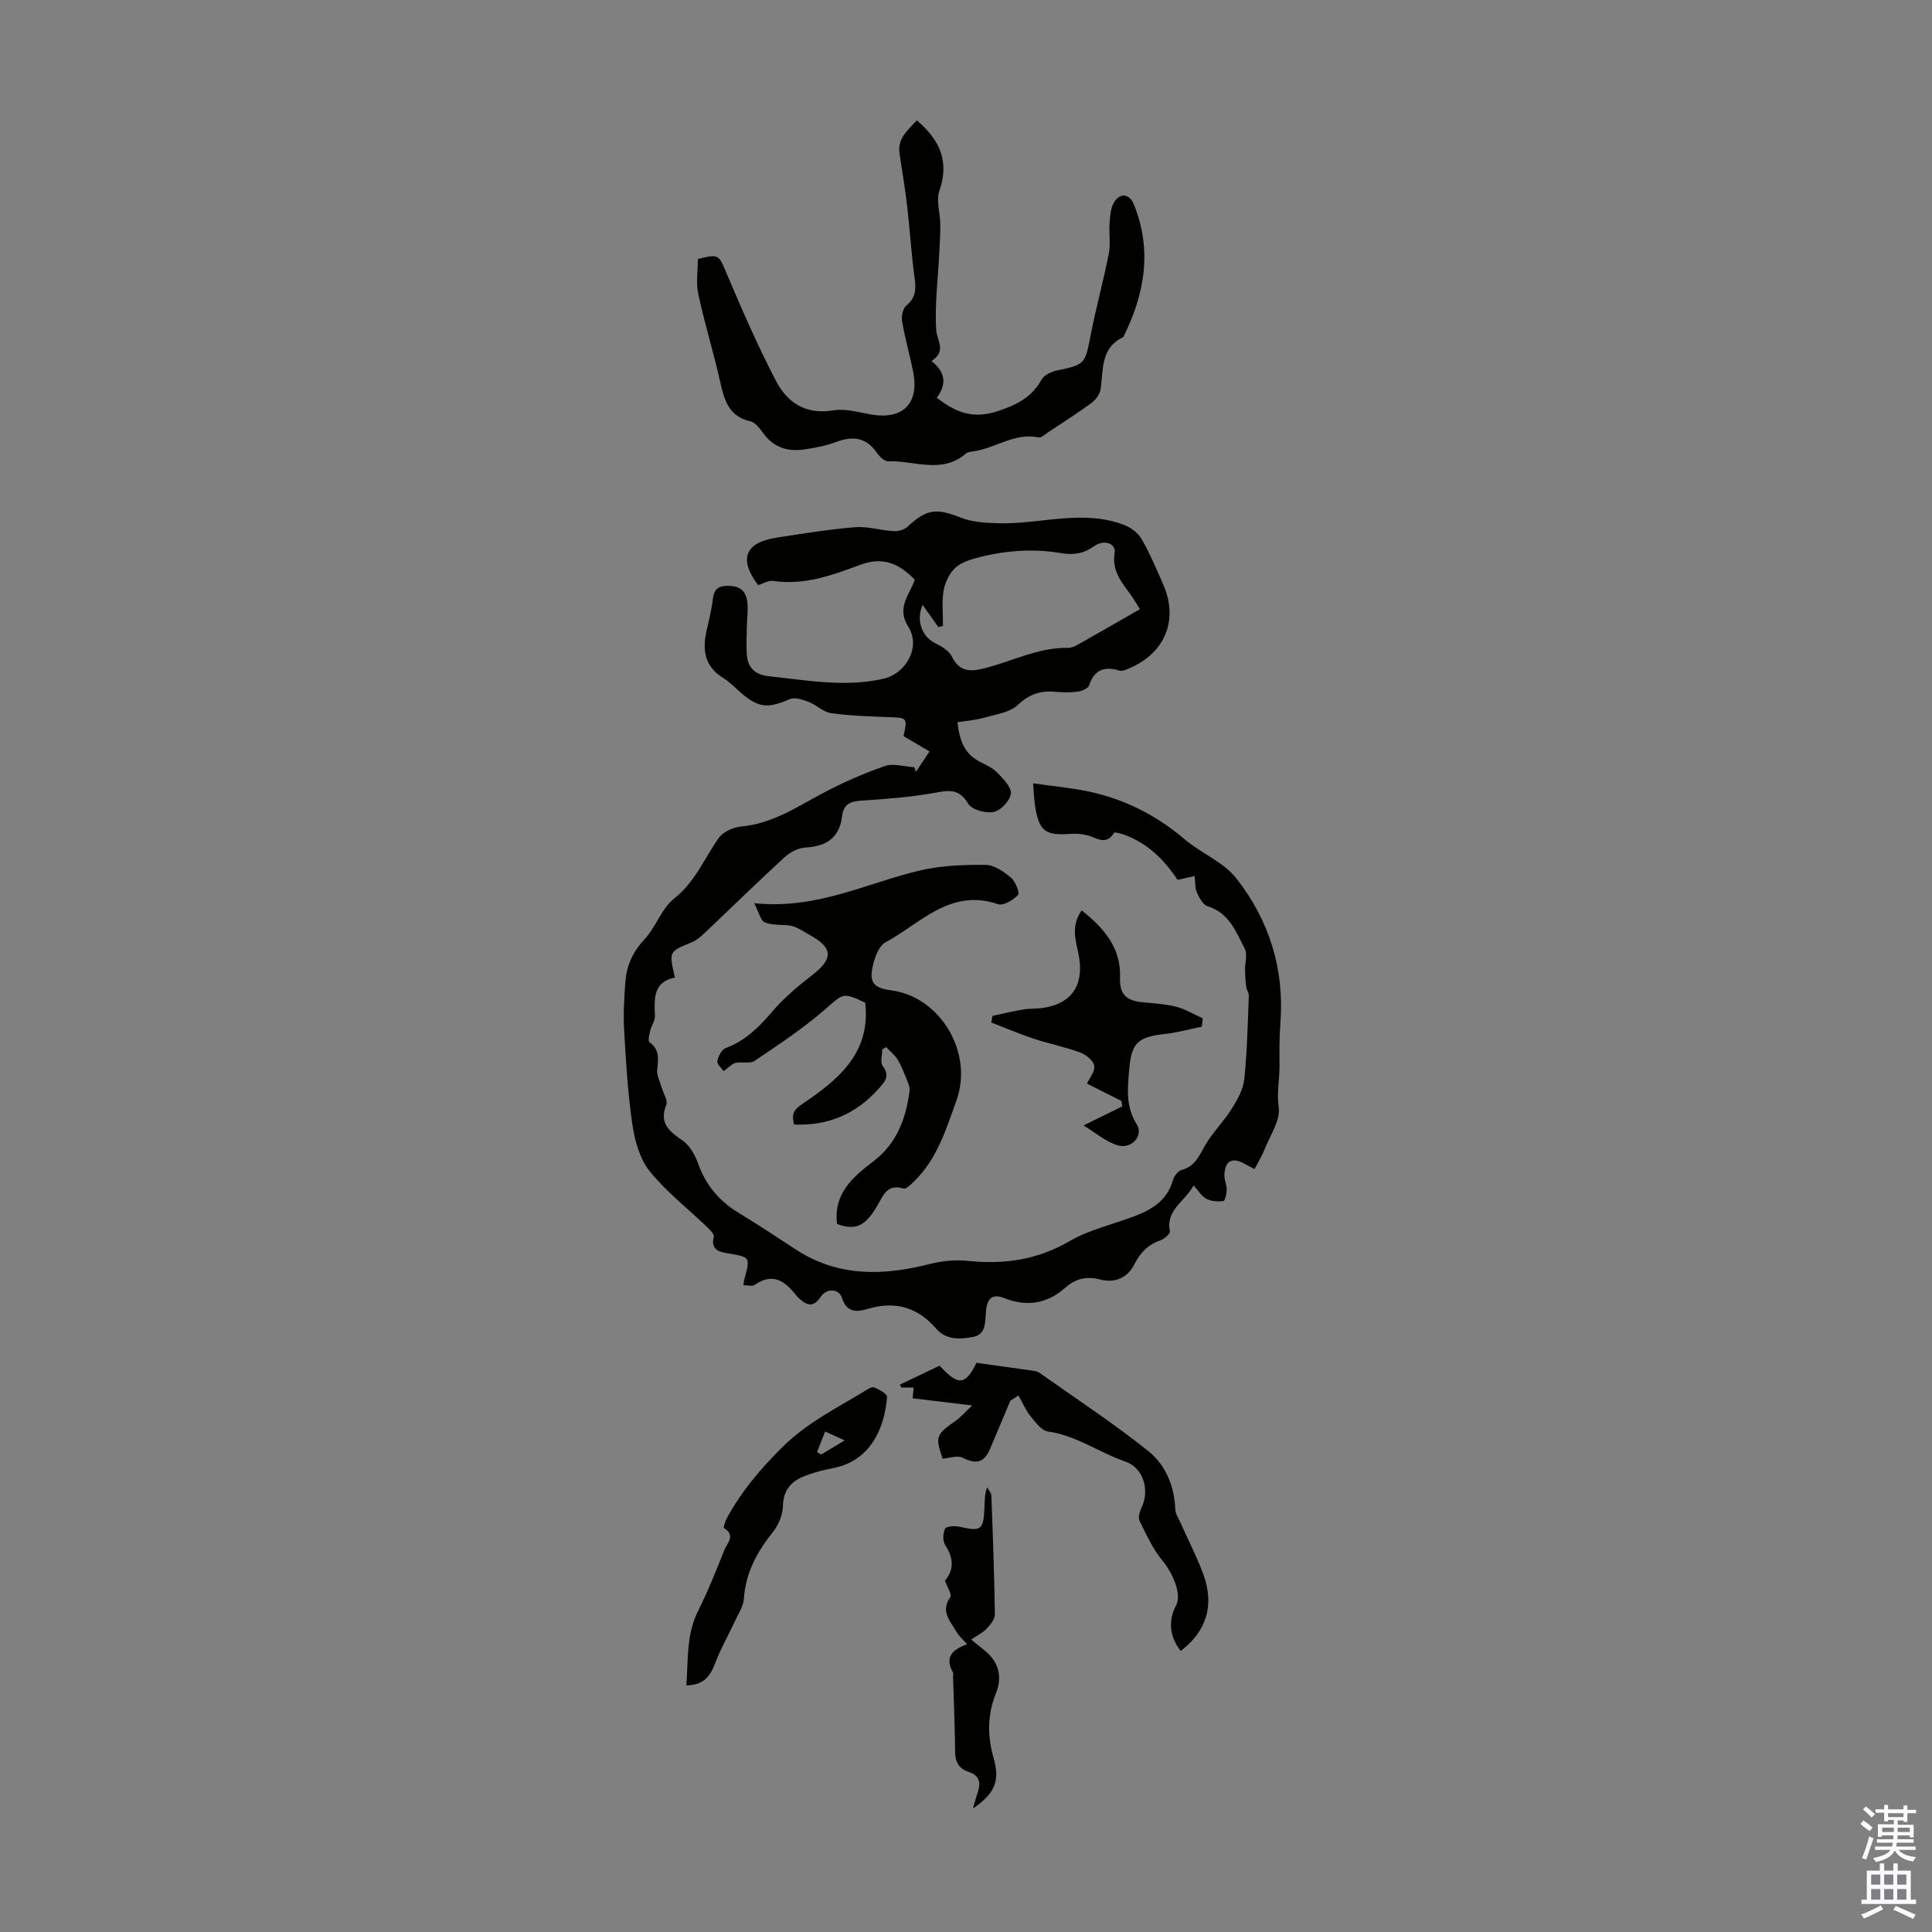<svg enable-background="new 0 0 400 400" viewBox="0 0 400 400" xmlns="http://www.w3.org/2000/svg"><rect x="0" y="0" width="400" height="400" fill="#808080" stroke="none"/><g fill="#010100"><path d="m189.64 159.8c.88-1.33 1.76-2.66 2.8-4.22-1.95-1.15-3.66-2.16-5.37-3.17.83-3.82.77-3.81-3.06-3.94-4.01-.14-8.03-.27-11.99-.83-1.61-.23-3.01-1.72-4.62-2.33-1.22-.47-2.87-1.01-3.91-.56-4.51 1.97-6.42 1.85-10.13-1.35-1.18-1.03-2.28-2.21-3.6-3.01-3.92-2.39-4.38-5.87-3.45-9.9.43-1.85.88-3.71 1.16-5.58.28-1.93.25-3.6 3.15-3.62 2.83-.02 3.9 1.23 4.13 3.61.15 1.54-.09 3.11-.12 4.66-.03 2-.15 4-.01 5.99.2 2.73 1.76 4.15 4.53 4.45 7.88.84 15.73 2.32 23.67.55 4.84-1.08 7.87-6.65 5.23-10.79-2.53-3.98.3-6.65 1.35-9.74-3.3-3.38-6.59-4.84-11.36-3.06-5.7 2.13-11.56 4.26-17.94 3.32-.99-.15-2.11.56-3.14.86-4.06-5.36-2.74-8.81 3.78-9.82 5.41-.84 10.84-1.72 16.29-2.17 2.61-.21 5.29.66 7.95.82.95.06 2.2-.26 2.87-.88 4.05-3.75 5.96-3.94 11.16-1.89 2.27.89 4.92 1.04 7.41 1.13 8.81.31 17.7-3.01 26.43.4 1.36.53 2.81 1.65 3.52 2.89 1.71 3 3.07 6.21 4.46 9.38 3.25 7.4.4 14.6-7.84 17.7-.4.15-.91.24-1.3.12-3.05-.92-5.12-.16-6.2 3.07-.21.64-1.48 1.18-2.32 1.3-1.54.21-3.14.18-4.69.04-3.05-.29-5.39.49-7.77 2.73-1.66 1.57-4.54 1.94-6.93 2.63-1.75.5-3.61.63-5.55.94.42 3.8 1.46 6.54 4.58 8.15 1.29.66 2.71 1.29 3.68 2.3 1.22 1.26 2.96 3.01 2.8 4.35-.17 1.45-2.11 3.49-3.57 3.78-1.65.33-4.54-.46-5.28-1.72-1.88-3.17-3.97-2.78-6.95-2.24-5.03.91-10.17 1.28-15.28 1.62-2.23.15-3.58.83-3.85 3.12-.52 4.53-3.21 6.34-7.6 6.58-1.49.08-3.2.98-4.33 2.02-5.61 5.14-11.04 10.47-16.57 15.7-.79.75-1.68 1.52-2.67 1.92-4.71 1.92-4.73 1.87-3.45 7.28-4.49.88-4.31 4.33-4.14 7.9.05 1.01-.73 2.04-.98 3.09-.19.79-.5 2.14-.16 2.39 2.18 1.54 1.82 3.52 1.6 5.71-.12 1.22.62 2.53.98 3.8.33 1.16 1.26 2.56.91 3.44-1.56 3.89.65 5.53 3.43 7.46 1.5 1.04 2.57 3.07 3.22 4.88 1.59 4.42 4.38 7.65 8.35 10.06 4.01 2.44 7.93 5.03 11.86 7.6 8.74 5.7 18.07 5.43 27.72 2.97 2.54-.65 5.32-.9 7.92-.63 7.45.76 14.3-.21 20.95-4.07 4.09-2.38 8.92-3.47 13.41-5.16 3.67-1.39 6.83-3.28 8.01-7.44.24-.85 1.07-1.97 1.83-2.17 2.77-.72 3.61-2.91 4.85-5.08 1.53-2.66 3.81-4.88 5.45-7.48 1.19-1.89 2.43-4.03 2.66-6.17.61-5.74.71-11.53.95-17.31.02-.6-.45-1.2-.54-1.83-.15-1.13-.23-2.28-.25-3.43-.03-1.53.55-3.33-.07-4.53-1.8-3.48-3.23-7.4-7.68-8.76-.95-.29-1.73-1.74-2.21-2.83-.42-.95-.32-2.13-.47-3.43-1.32.3-2.37.53-3.54.8-2.77-4.21-6.23-7.61-11.05-9.35-.69-.25-1.97-.61-2.11-.38-1.71 2.76-3.66.93-5.58.48-1.07-.25-2.21-.36-3.3-.28-5.44.4-6.67-.54-7.49-6.01-.18-1.18-.21-2.38-.38-4.45 4.09.59 7.82.92 11.45 1.68 7.45 1.57 14.04 4.9 19.88 9.87 3.43 2.92 8.09 4.72 10.77 8.15 6.82 8.71 9.99 18.87 9.09 30.12-.23 2.89-.18 5.82-.17 8.73 0 2.82-.59 5.52-.17 8.5.39 2.72-1.77 5.83-2.92 8.73-.55 1.39-1.35 2.68-2.08 4.09-.95-.5-1.45-.75-1.92-1.02-2.67-1.55-4.26-.74-4.32 2.32-.02.98.49 1.96.48 2.94-.01.83-.34 2.31-.68 2.36-1.15.16-2.5.07-3.51-.44-.96-.48-1.6-1.61-2.67-2.77-1.88 3.44-5.82 5.07-4.9 9.49.1.48-1.12 1.56-1.91 1.83-2.59.91-4.22 2.55-5.46 5.02-1.39 2.76-4.02 3.93-7.05 3.13-2.88-.76-5.15-.17-7.34 1.77-3.68 3.26-7.94 3.91-12.49 2.09-2.93-1.17-3.65.54-3.84 2.82-.18 2.15.01 4.7-2.62 5.19-2.67.5-5.55.77-7.75-1.76-3.79-4.36-8.41-5.73-14.08-4.03-1.93.58-4.33.99-5.34-2.22-.64-2.03-3.21-2.11-4.45-.25-1.44 2.17-2.78 1.82-4.36.37-.25-.23-.51-.45-.71-.71-2.29-2.98-4.83-4.76-8.58-2.15-.51.35-1.48.05-2.33.05.08-.52.1-.83.18-1.13 1.28-4.75 1.27-4.66-3.41-5.46-1.67-.28-3.62-.69-2.89-3.41.15-.54-.86-1.52-1.5-2.13-3.96-3.81-8.39-7.24-11.8-11.49-2.04-2.55-3.06-6.29-3.56-9.63-.95-6.4-1.33-12.89-1.7-19.36-.2-3.44-.01-6.93.26-10.37.27-3.29 1.57-6.08 3.94-8.62s3.52-6.38 6.15-8.45c4.37-3.45 6.24-8.34 9.26-12.58.91-1.27 3.01-2.19 4.65-2.34 6.29-.56 11.3-3.91 16.62-6.76 4.19-2.25 8.6-4.18 13.09-5.75 1.79-.62 4.06.12 6.11.25.11.3.22.63.33.95zm46.36-33.67c-.56-.9-.99-1.66-1.48-2.38-1.9-2.81-4.42-5.23-3.75-9.27.33-1.98-2.19-2.84-4.17-1.44-2.14 1.52-4.23 1.94-6.9 1.48-6.13-1.04-12.26-.5-18.24 1.2-1.46.42-3.08 1.12-4.04 2.21-1.07 1.2-1.85 2.94-2.09 4.54-.34 2.32-.09 4.74-.09 7.11-.32.09-.64.17-.96.26-1.06-1.5-2.13-3-3.27-4.61-1.41 3.31-.09 6.62 2.63 7.94 1.33.64 2.87 1.59 3.47 2.82 1.48 3.02 3.69 3.11 6.41 2.45 5.88-1.43 11.38-4.43 17.65-4.31.63.01 1.32-.29 1.88-.6 4.28-2.42 8.53-4.87 12.95-7.4z"/><path d="m189.82 24.92c4.9 4.16 6.74 8.61 4.66 14.61-.7 2.02.17 4.57.2 6.87.02 2.08-.12 4.16-.23 6.24-.26 5.2-.93 10.42-.63 15.59.13 2.29 2.26 4.47-.98 6.52 2.88 2.23 3.24 4.77 1.1 7.6 3.94 3.04 7.51 4.5 12.74 2.74 4.01-1.35 6.94-2.88 8.98-6.52.53-.95 2.05-1.63 3.23-1.88 5.74-1.2 5.76-1.31 6.91-7.25 1.1-5.66 2.64-11.23 3.76-16.89.4-2.04.02-4.23.17-6.34.1-1.42.18-2.99.84-4.18 1.21-2.17 3.25-2.02 4.18.28 3.87 9.51 2.24 18.62-2.19 27.49-4.77 2.24-4.09 6.77-4.7 10.83-.16 1.03-1.03 2.18-1.91 2.82-2.98 2.18-6.1 4.16-9.17 6.2-.56.37-1.24 1.03-1.74.92-4.94-1.06-8.92 2.23-13.47 2.87-.54.08-1.2.13-1.58.46-5 4.32-10.73 1.41-16.13 1.6-.76.03-1.77-.97-2.31-1.75-2.2-3.21-4.97-3.53-8.42-2.25-2.07.78-4.31 1.2-6.51 1.54-3.29.5-6.2-.25-8.37-3.05-.81-1.05-1.75-2.49-2.85-2.74-4.51-1.02-5.44-4.37-6.29-8.17-1.36-6.1-3.22-12.09-4.54-18.19-.5-2.33-.08-4.85-.08-7.26 4.4-1.13 4.32-.89 5.98 3.05 3.16 7.49 6.43 14.96 10.18 22.17 2.33 4.48 6.15 7.07 11.85 6.11 2.53-.42 5.3.42 7.93.87 6.52 1.09 9.91-2.29 8.63-8.83-.69-3.5-1.69-6.95-2.29-10.46-.18-1.04.14-2.67.86-3.26 1.96-1.61 2.05-3.37 1.74-5.67-.69-4.98-.98-10-1.56-15-.42-3.61-1.04-7.19-1.57-10.79-.47-3.11 1.62-4.79 3.58-6.9z"/><path d="m173.3 253.4c-.75-6.27 3.21-9.69 7.57-13 4.76-3.61 6.71-8.79 7.44-14.51.09-.69-.2-1.47-.48-2.14-.6-1.49-1.18-3.02-2.01-4.4-.58-.97-1.55-1.71-2.35-2.56-.27.16-.54.33-.81.49 0 1.16-.47 2.67.09 3.41 1.63 2.16.38 3.35-.93 4.82-4.61 5.13-10.33 7.59-17.41 7.32-.38-1.64-.5-2.76 1.41-4.06 7.48-5.05 14.54-10.57 13.31-21.18-4.76-2.24-4.5-1.9-8.37 1.45-4.52 3.91-9.55 7.24-14.52 10.6-.97.65-2.66.13-3.96.42-.72.16-1.32.89-2.45 1.7-.38-.56-1.41-1.39-1.31-2.05.15-.99.88-2.4 1.71-2.71 4.06-1.5 6.88-4.32 9.63-7.53 2.43-2.84 5.35-5.31 8.32-7.6 4.3-3.32 4.3-5.59-.31-8.16-1.54-.86-2.97-1.92-4.52-2.12-1.69-.17-3.53 0-5.02-.63-.87-.37-1.18-2.04-2.19-3.97 12.91 1.38 23.27-4.16 34.28-6.76 4.4-1.04 9.07-1.2 13.61-1.17 1.78.01 3.76 1.38 5.25 2.62.94.78 1.9 3.15 1.5 3.58-.98 1.07-3.03 2.32-4.12 1.95-9.89-3.4-16.07 3.97-23.34 7.9-1.36.73-2.2 3.05-2.6 4.79-.82 3.53.18 4.66 3.74 5.13 10.24 1.33 17.11 12.9 13.58 22.75-2.15 5.99-3.99 12.13-8.73 16.75-.67.65-1.71 1.72-2.26 1.55-3.34-1.03-4.17 1.37-5.38 3.48-2.49 4.36-4.61 5.26-8.37 3.84z"/><path d="m201.29 290.98c-4.74-.57-8.38-1-12.34-1.48.06-.65.12-1.31.21-2.23-.88 0-1.74 0-2.59 0-.08-.2-.16-.41-.24-.61 2.75-1.31 5.49-2.62 8.2-3.91 3.91 4.24 5.34 4.05 7.64-.59 4.03.56 7.95 1.09 11.86 1.65.43.06.89.21 1.24.45 7.54 5.35 15.31 10.43 22.51 16.2 3.53 2.83 5.38 7.22 5.55 12.03.03.92.66 1.84 1.06 2.74 1.58 3.56 3.39 7.03 4.73 10.67 2.34 6.35.76 11.76-4.66 15.91-2.3-2.86-2.66-6.27-.96-9.45 1.18-2.21-.56-6.51-2.85-9.28-1.99-2.4-3.32-5.38-4.72-8.21-.33-.68.02-1.89.4-2.69 1.77-3.67.41-8.3-3.37-9.59-5.41-1.86-10.13-5.41-16-6.21-1.33-.18-2.59-1.92-3.6-3.17-1.02-1.28-1.68-2.85-2.5-4.29-.56.36-1.12.71-1.68 1.07-1.41 3.35-2.8 6.71-4.23 10.05-1.21 2.84-2.91 3.16-5.65 1.76-1.05-.54-2.7.09-4.14.19-1.56-4.52-1.38-4.98 2.61-7.76 1.06-.73 1.91-1.74 3.52-3.25z"/><path d="m142.1 348.93c.41-5.27-.04-10.48 2.43-15.41 2.05-4.08 3.74-8.35 5.44-12.6.56-1.41 2.43-3.05-.09-4.56-.16-.09.27-1.42.62-2.06 2.96-5.46 6.78-9.99 11.28-14.49 5.17-5.17 11.18-8.13 17.08-11.7.66-.4 1.58-1.06 2.11-.86 1.04.39 2.74 1.36 2.69 1.97-.52 6.51-3.44 13.24-11.16 14.73-1.96.38-3.93.88-5.8 1.6-2.78 1.07-4.53 2.84-4.6 6.23-.04 1.84-.91 3.95-2.08 5.41-3.29 4.12-5.66 8.46-6.01 13.85-.09 1.46-1.04 2.88-1.69 4.27-1.43 3.08-3.13 6.06-4.33 9.23-1.05 2.73-2.54 4.39-5.89 4.39zm32.77-50.71c-1.66-.76-2.63-1.2-4.03-1.84-.62 1.58-1.15 2.91-1.68 4.25.28.17.57.34.85.52 1.45-.88 2.9-1.76 4.86-2.93z"/><path d="m248.82 212.56c-2.54.52-5.05 1.22-7.61 1.51-5.66.64-6.94 1.79-7.42 7.36-.33 3.89-.76 7.7 1.56 11.35 1.48 2.33-1.08 5.24-4.01 4.33-2.45-.76-4.56-2.62-7.01-4.1 3.25-1.6 5.63-2.77 8.01-3.94-.05-.37-.1-.75-.15-1.12-2.44-1.23-4.88-2.46-7.14-3.6.52-1.16 1.72-2.58 1.5-3.73-.21-1.09-1.76-2.29-2.98-2.74-3.12-1.14-6.42-1.79-9.58-2.84-2.96-.98-5.84-2.22-8.76-3.34.09-.46.17-.92.26-1.38 2.12-.45 4.22-.96 6.36-1.32 1.32-.22 2.69-.12 4.01-.31 6.18-.89 8.78-4.91 7.38-11.43-.62-2.85-1.46-5.67.71-8.77 4.62 3.64 8.18 7.79 7.94 13.91-.13 3.36 1.23 4.69 4.24 5.05 2.44.29 4.94.37 7.31.96 1.94.49 3.73 1.6 5.59 2.43-.07.57-.14 1.14-.21 1.72z"/><path d="m201.44 374.43c.42-1.44.63-2.29.92-3.12.71-2.04.63-3.67-1.83-4.47-1.87-.61-2.76-1.92-2.78-4.02-.05-5.29-.28-10.59-.44-15.88-.01-.22.1-.49.01-.65-1.76-3.07-.29-4.75 2.92-5.86-.86-.99-1.71-1.69-2.22-2.59-1.24-2.19-3.38-4.19-1.28-7.15.39-.54-.62-2.07-1.09-3.44 1.83-2.14 1.87-4.59.07-7.31-.56-.84-.53-2.5-.06-3.43.26-.53 2.03-.63 3.01-.41 4.46 1.01 4.96.7 5.15-3.99.06-1.33.01-2.67.55-4.18.3.56.85 1.11.88 1.68.31 8.22.61 16.43.73 24.65.01.97-.91 2.11-1.67 2.91-.81.86-1.95 1.4-3.23 2.28.96.78 1.68 1.41 2.43 1.98 3.18 2.4 4.14 5.54 2.68 9.18-1.79 4.46-1.78 8.82-.46 13.42 1.35 4.78.18 7.35-4.29 10.4z"/></g><path d="m385.2 377.6.6-.7c.6.4 1.3.9 1.9 1.5l-.6.7c-.8-.5-1.4-1-1.9-1.5zm.3 7.1c.6-1.4 1.1-2.9 1.5-4.5.3.1.6.3.9.4-.5 1.4-1 2.9-1.5 4.4zm.2-10.1.6-.6c.7.5 1.3 1.1 1.9 1.6l-.7.7c-.6-.6-1.2-1.2-1.8-1.7zm8.4-.8h.8v.9h1.8v.7h-1.8v1.8h-.8v-.3h-1.2v.9h3.3v2.6h-.8v-.4h-2.5c0 .3 0 .6-.1.8h3.4v.7h-3.5c0 .3-.1.6-.1.8h4v.7h-3.5c.7.9 1.9 1.3 3.6 1.5-.2.2-.4.5-.6.9-1.9-.3-3.2-1.1-3.8-2.3-.5 1.1-1.8 2-3.9 2.4-.2-.3-.4-.5-.6-.8 1.9-.4 3.1-.9 3.6-1.7h-3.2v-.7h3.5c.1-.2.1-.5.2-.8h-3.3v-.7h3.4c0-.2 0-.5 0-.8h-2.4v.3h-.8v-2.6h3.3v-.9h-1.2v.3h-.8v-1.8h-1.8v-.7h1.8v-.9h.8v.9h3.2zm-4.4 5.5h2.4c0-.3 0-.6 0-.9h-2.4zm1.2-3.1h3.2v-.8h-3.2zm4.4 2.2h-2.4v.9h2.5v-.9z" fill="#fbfafc"/><path d="m389.2 385.8h.9v1.5h1.9v-1.5h.9v1.5h2.7v6h1.1v.9h-11.3v-.9h1.1v-6h2.7zm.2 8.7.5.8c-1.2.6-2.5 1.3-4 1.9-.2-.3-.3-.6-.6-.8 1.6-.6 3-1.3 4.1-1.9zm-2-4.3h1.9v-2.1h-1.9zm0 3.1h1.9v-2.2h-1.9zm2.7-3.1h1.9v-2.1h-1.9zm0 3.1h1.9v-2.2h-1.9zm2.4 1.3c1.4.6 2.7 1.2 4.1 1.8l-.5.9c-1.5-.7-2.8-1.4-4.1-1.9zm2.2-6.5h-1.9v2.1h1.9zm-1.9 5.2h1.9v-2.2h-1.9z" fill="#fbfafc"/></svg>